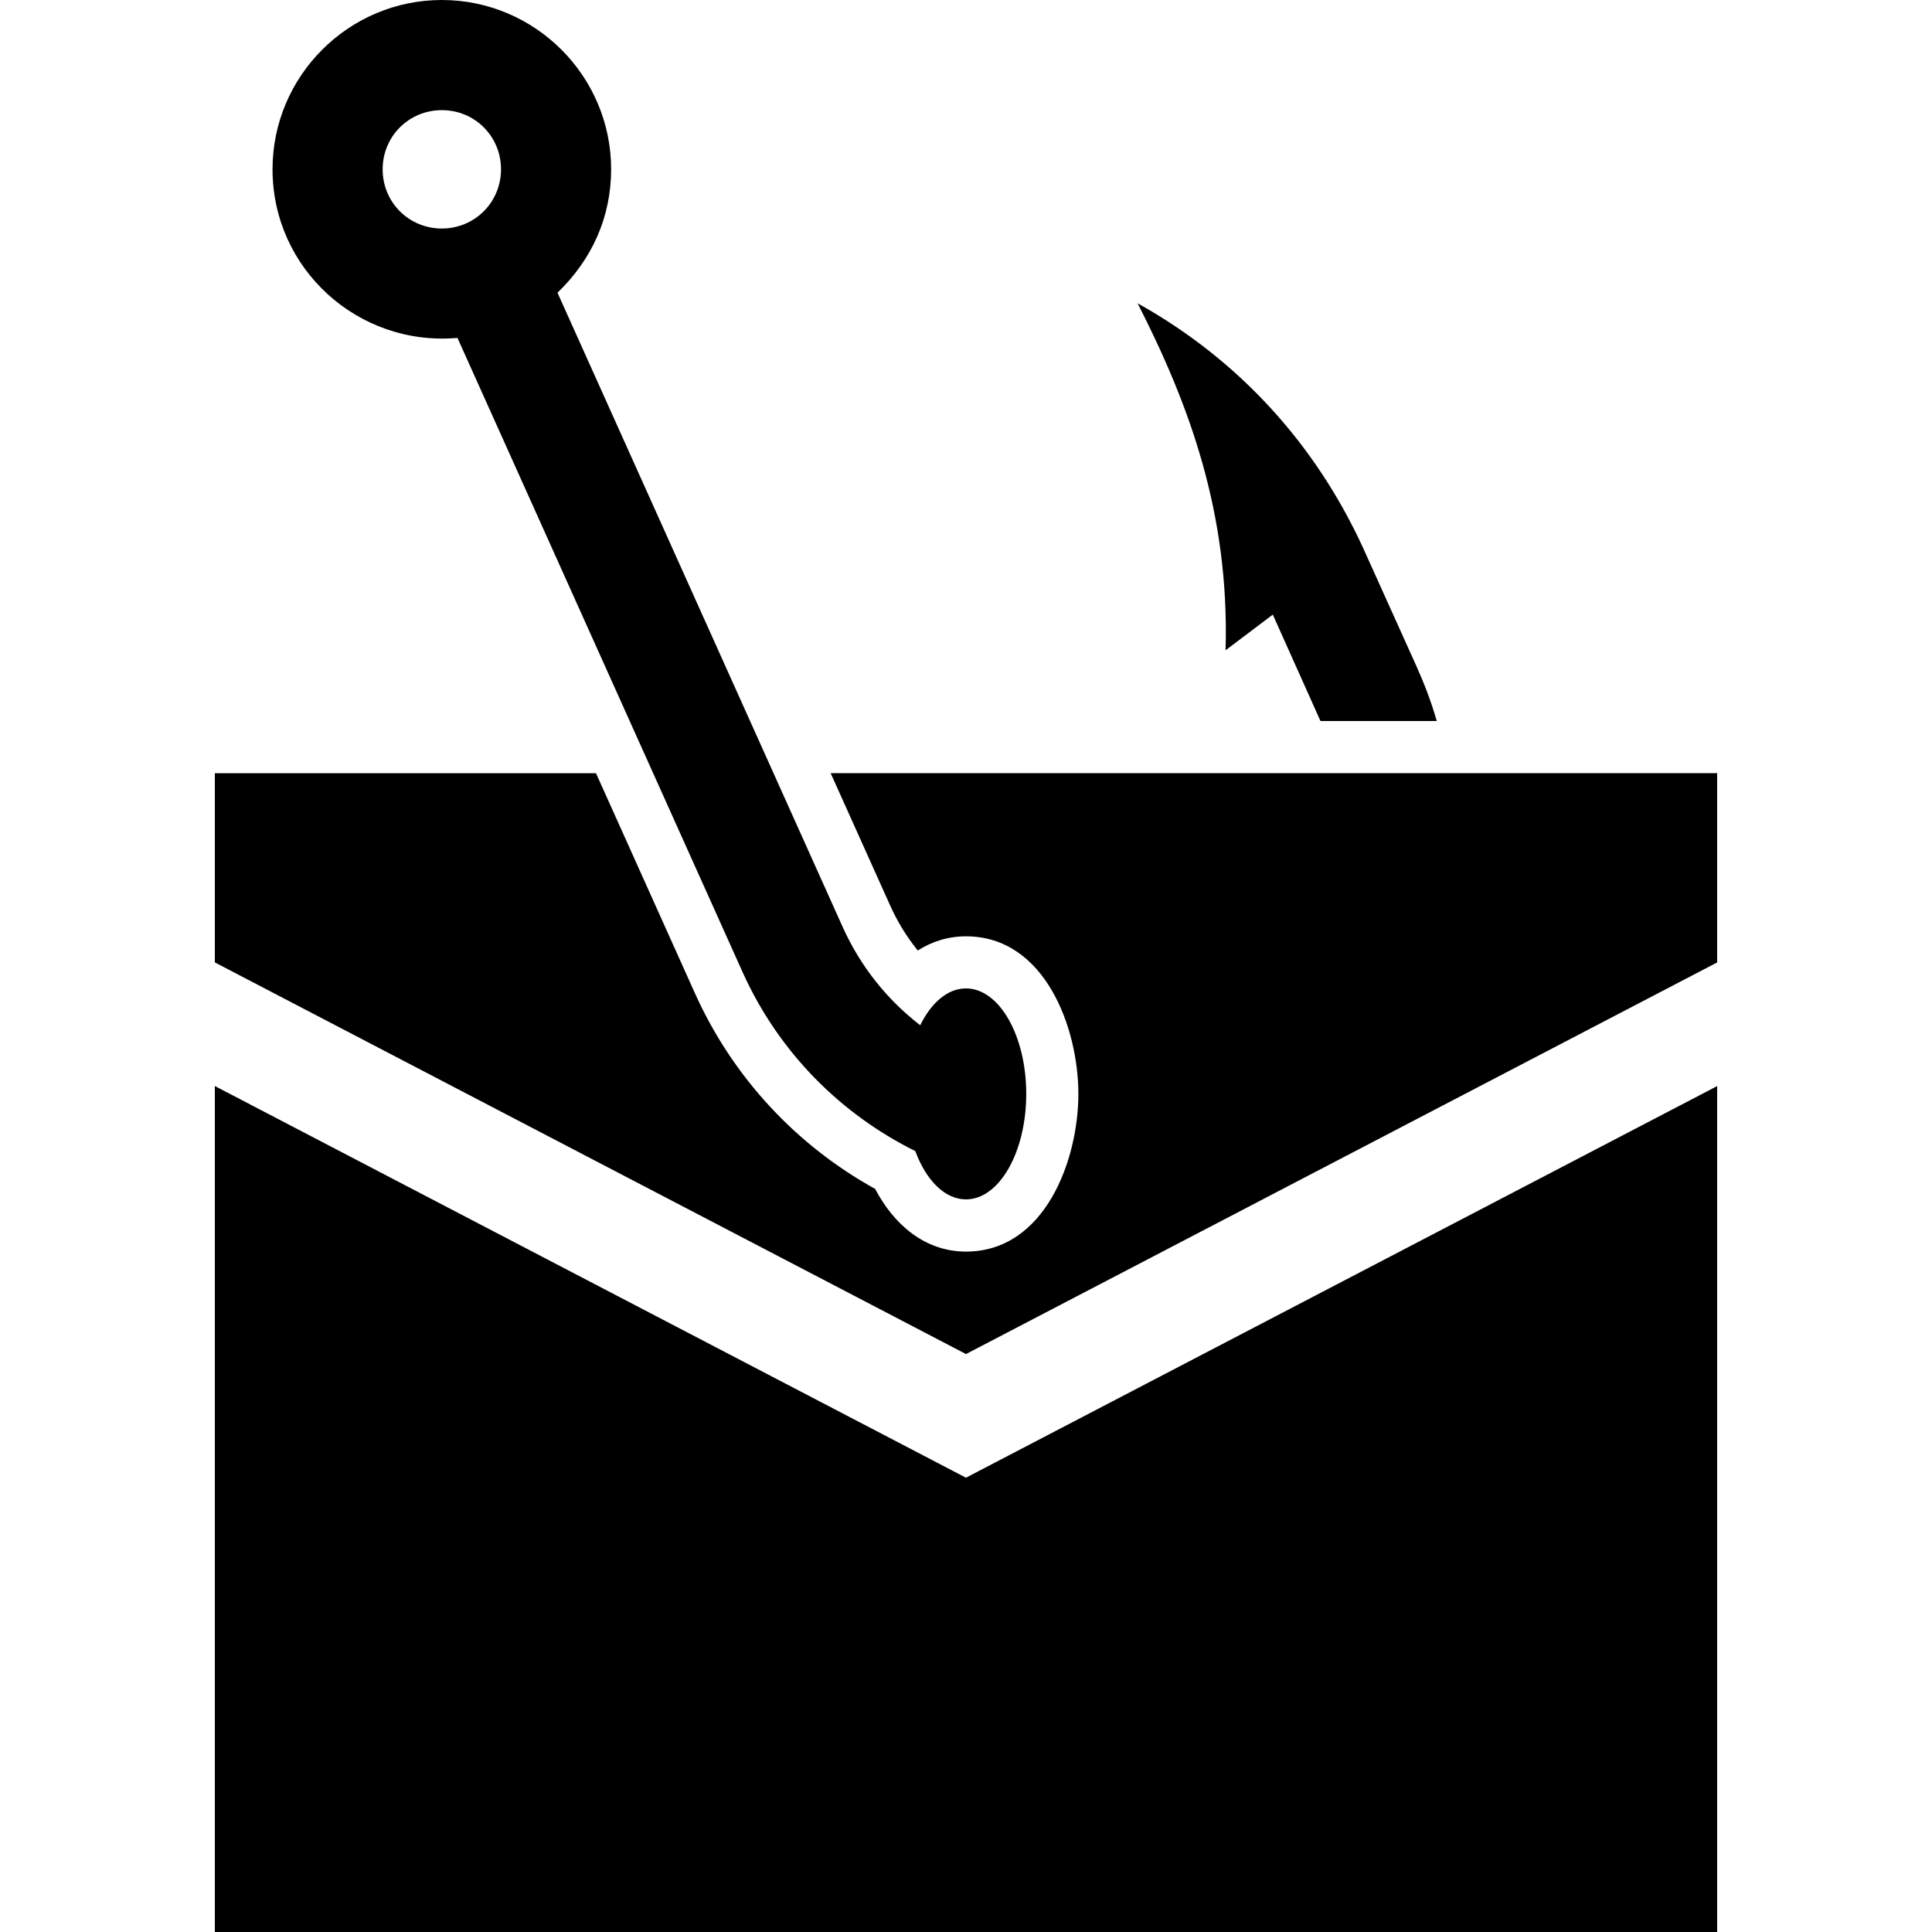 <svg width="100" height="100" viewBox="0 0 50 50" xmlns="http://www.w3.org/2000/svg" xmlns:xlink="http://www.w3.org/1999/xlink" fill="#55D4FA" overflow="hidden"><style>
.MsftOfcThm_Text1_Fill_v2 {
 fill:#000000; 
}
</style>
<g><path d="M12.966 4.382C12.966 5.235 12.287 5.914 11.434 5.914 10.58 5.914 9.903 5.235 9.903 4.382 9.903 3.529 10.581 2.851 11.434 2.851 12.288 2.85 12.966 3.528 12.966 4.382M21.808 23.989 14.428 7.576C15.315 6.72 15.816 5.626 15.816 4.381 15.816 1.968 13.848 0 11.434 0 9.021 0 7.053 1.968 7.053 4.382 7.053 6.967 9.276 8.972 11.839 8.745L19.213 25.147C20.155 27.244 21.77 28.839 23.688 29.79 23.965 30.542 24.449 31.04 24.999 31.04 25.86 31.04 26.559 29.818 26.559 28.31 26.559 26.802 25.86 25.58 24.999 25.58 24.525 25.58 24.101 25.95 23.815 26.533 22.971 25.883 22.272 25.022 21.808 23.989ZM29.441 7.849C30.775 10.466 31.82 13.272 31.718 16.829L32.94 15.906 34.174 18.66 37.183 18.66C37.041 18.162 36.862 17.696 36.65 17.224L35.263 14.15C34.054 11.534 32.105 9.334 29.441 7.849ZM44.44 28.108 24.999 38.243 5.56 28.106 5.56 50 44.44 50 44.44 28.108ZM44.44 20.009 21.497 20.009 23.038 23.436C23.226 23.855 23.466 24.246 23.752 24.599 24.114 24.369 24.532 24.232 24.999 24.232 27.048 24.232 27.908 26.607 27.908 28.311 27.908 30.015 27.047 32.391 24.999 32.391 23.919 32.391 23.119 31.668 22.649 30.769 20.588 29.629 18.954 27.86 17.983 25.701L15.424 20.01 5.56 20.01 5.56 24.907 25 35.043 44.44 24.908 44.44 20.009Z" class="MsftOfcThm_Text1_Fill_v2" fill="#000000" fill-rule="evenodd" clip-rule="evenodd"/></g></svg>